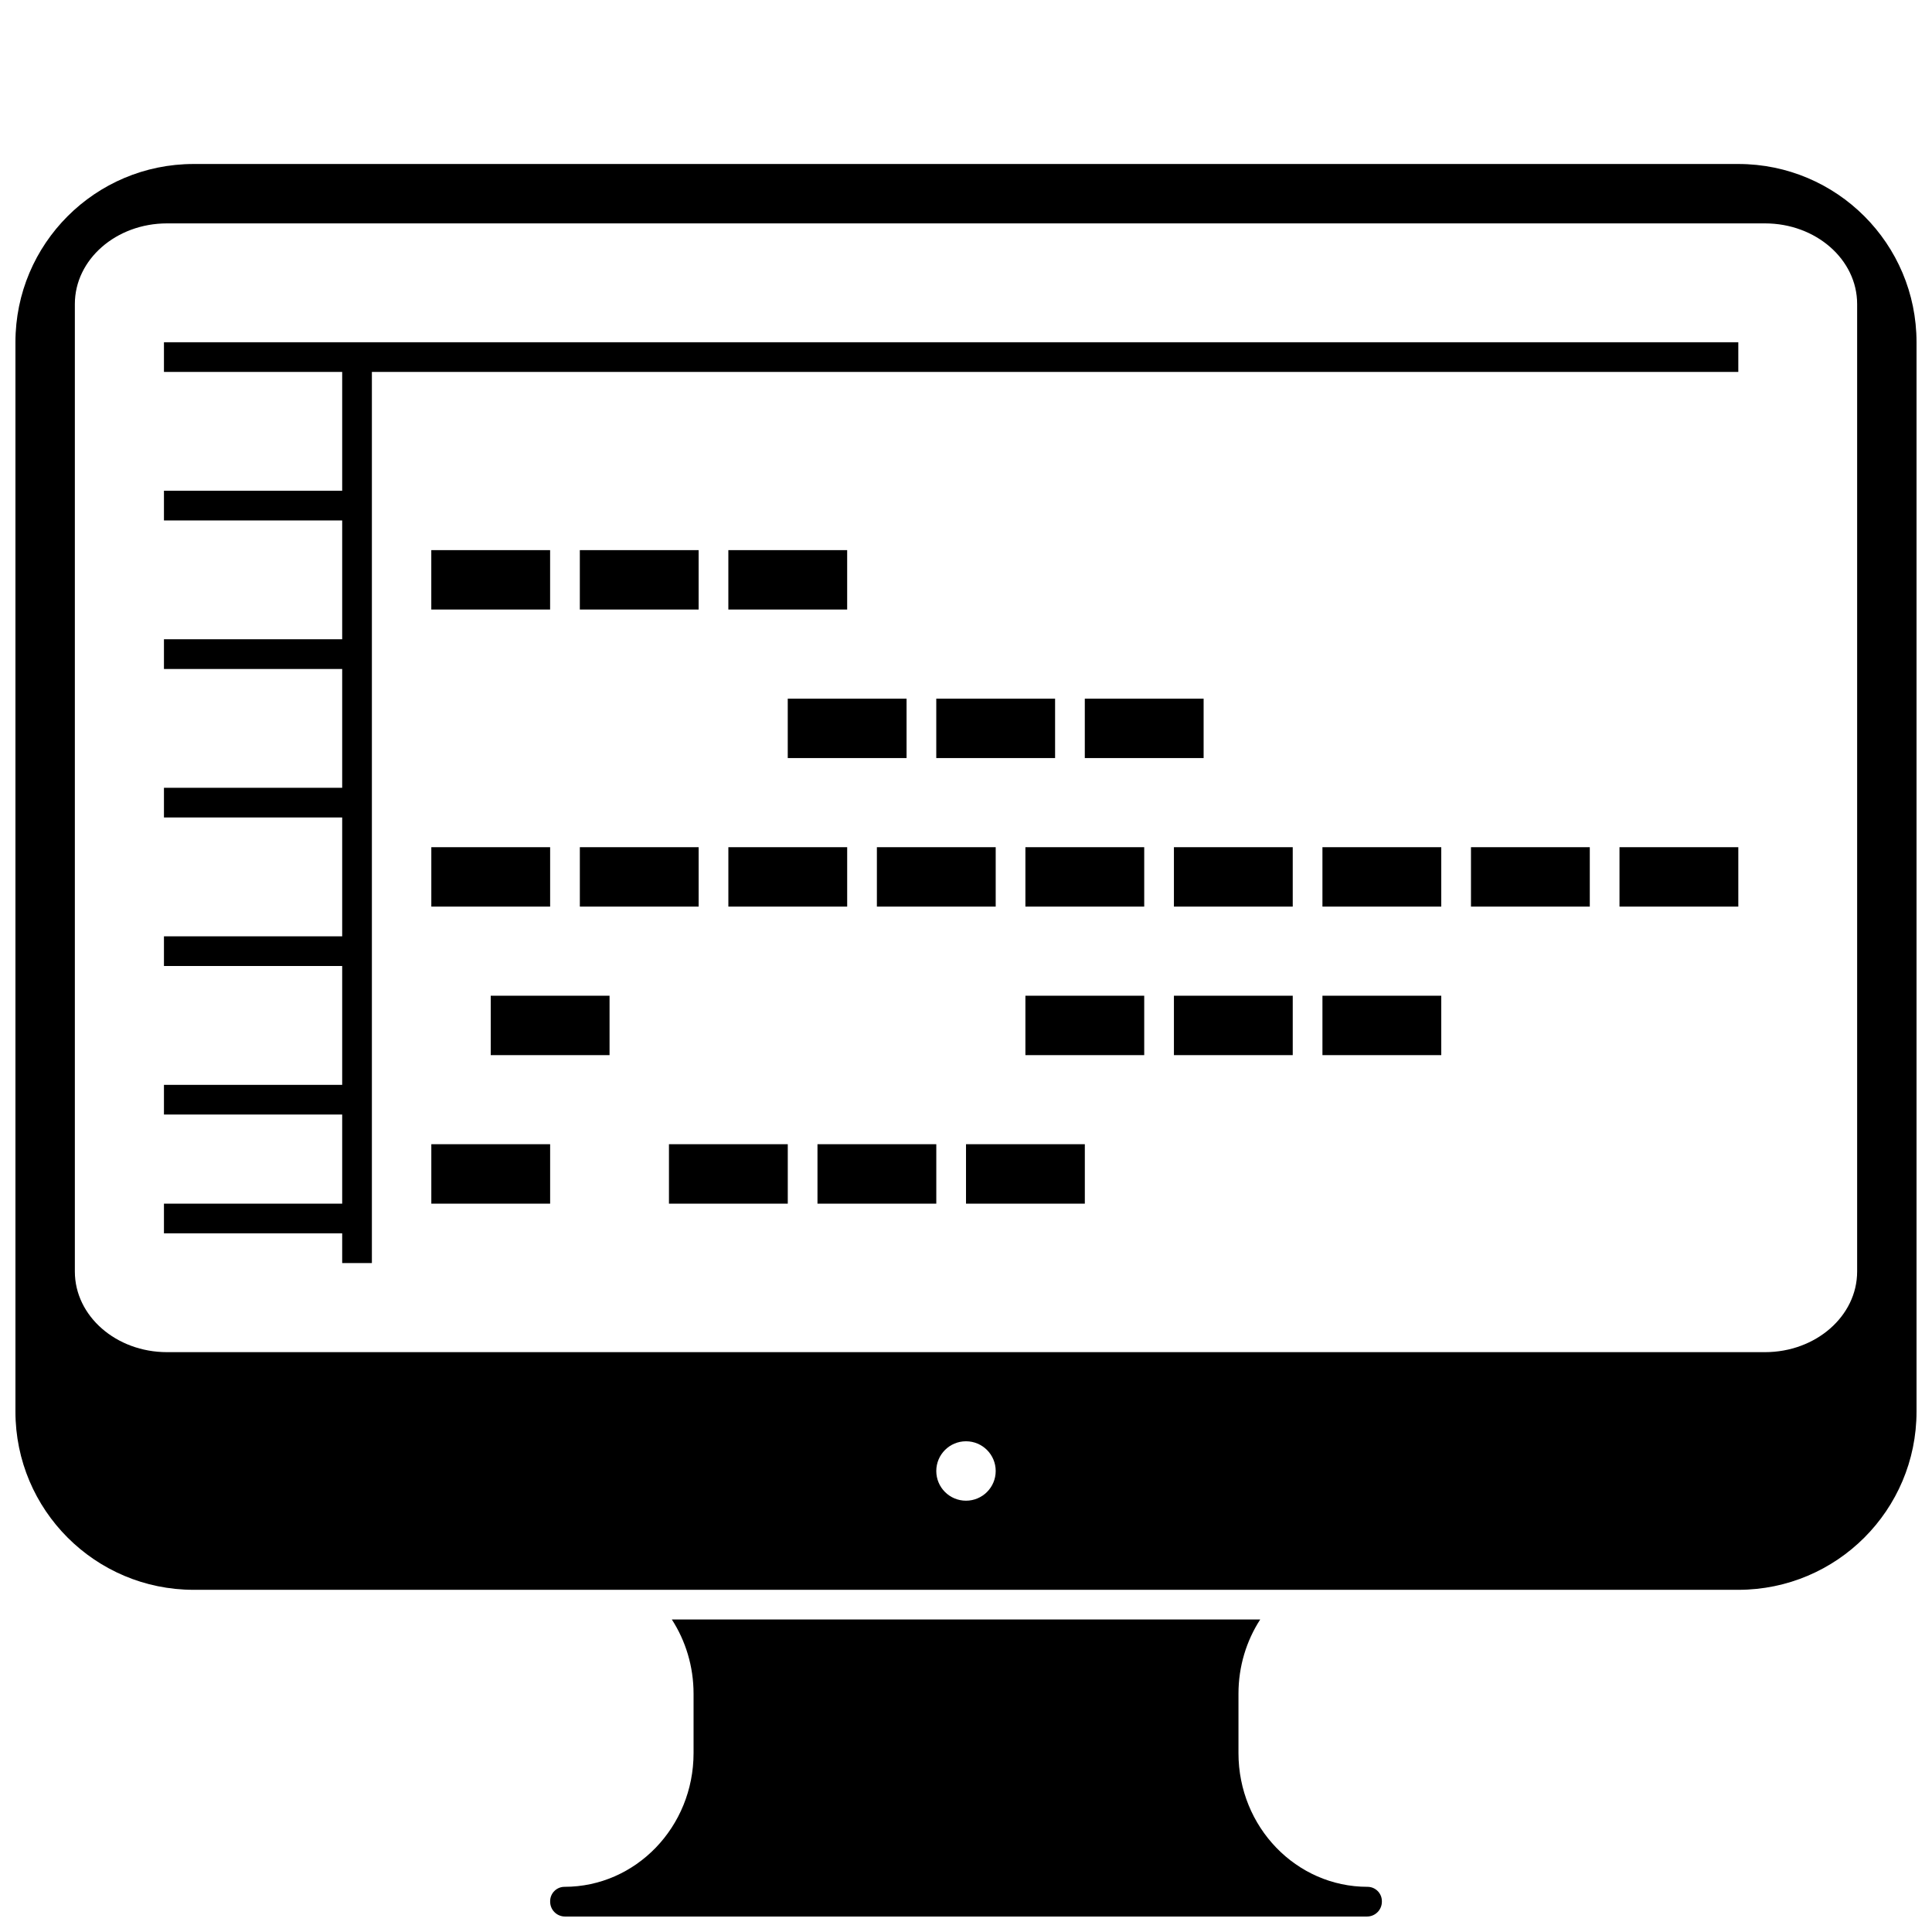 <?xml version="1.0" encoding="UTF-8"?>
<!-- Uploaded to: SVG Find, www.svgrepo.com, Generator: SVG Find Mixer Tools -->
<svg width="800px" height="800px" version="1.1" viewBox="144 144 512 512" xmlns="http://www.w3.org/2000/svg">
 <defs>
  <clipPath id="a">
   <path d="m148.09 187h503.81v464.9h-503.81z"/>
  </clipPath>
 </defs>
 <g clip-path="url(#a)">
  <path d="m322.04 573.18h155.93c-3.641 5.629-5.762 12.398-5.762 19.68v15.742c0 19.566 15.312 35.426 34.203 35.426 2.098 0 3.801 1.703 3.801 3.801v0.137c0 2.172-1.762 3.934-3.938 3.934h-212.54c-2.176 0-3.938-1.762-3.938-3.934v-0.137c0-2.098 1.703-3.801 3.801-3.801 18.891 0 34.203-15.859 34.203-35.426v-15.742c0-7.281-2.121-14.051-5.758-19.68zm-133.77-369.98c-13.492 0-24.434 9.566-24.434 21.367v256.4c0 11.801 10.941 21.367 24.434 21.367h423.46c13.492 0 24.43-9.566 24.43-21.367v-256.4c0-11.801-10.938-21.367-24.43-21.367zm211.73 338.5c4.348 0 7.871-3.523 7.871-7.871 0-4.348-3.523-7.875-7.871-7.875s-7.875 3.527-7.875 7.875c0 4.348 3.527 7.871 7.875 7.871zm-204.68-354.24h409.35c26.086 0 47.23 21.148 47.23 47.234v283.39c0 26.086-21.145 47.234-47.23 47.234h-409.35c-26.082 0-47.23-21.148-47.23-47.234v-283.39c0-26.086 21.148-47.234 47.23-47.234zm-7.871 47.234h417.22v7.871h-417.22zm47.234 7.871h7.871v236.16h-7.871zm-47.234 31.488h47.234v7.871h-47.234zm0 39.359h47.234v7.871h-47.234zm0 39.359h47.234v7.871h-47.234zm0 39.359h47.234v7.875h-47.234zm0 39.363h47.234v7.871h-47.234zm0 31.488h47.234v7.871h-47.234zm70.848-173.19h31.488v15.746h-31.488zm39.363 0h31.484v15.746h-31.484zm39.359 0h31.488v15.746h-31.488zm15.742 39.359h31.488v15.746h-31.488zm39.359 0h31.488v15.746h-31.488zm39.363 0h31.488v15.746h-31.488zm-133.82 39.363h31.484v15.742h-31.484zm39.359 0h31.488v15.742h-31.488zm39.359 0h31.488v15.742h-31.488zm39.359 0h31.488v15.742h-31.488zm39.359 0h31.488v15.742h-31.488zm39.359 0h31.488v15.742h-31.488zm39.363 0h31.488v15.742h-31.488zm39.359 0h31.488v15.742h-31.488zm-157.44 39.359h31.488v15.742h-31.488zm39.359 0h31.488v15.742h-31.488zm39.359 0h31.488v15.742h-31.488zm-173.18 39.359h31.488v15.746h-31.488zm39.359 0h31.488v15.746h-31.488zm39.363 0h31.488v15.746h-31.488zm-141.7-78.719h31.488v15.742h-31.488zm15.746 39.359h31.488v15.742h-31.488zm-15.746 39.359h31.488v15.746h-31.488z"/>
 </g>
</svg>